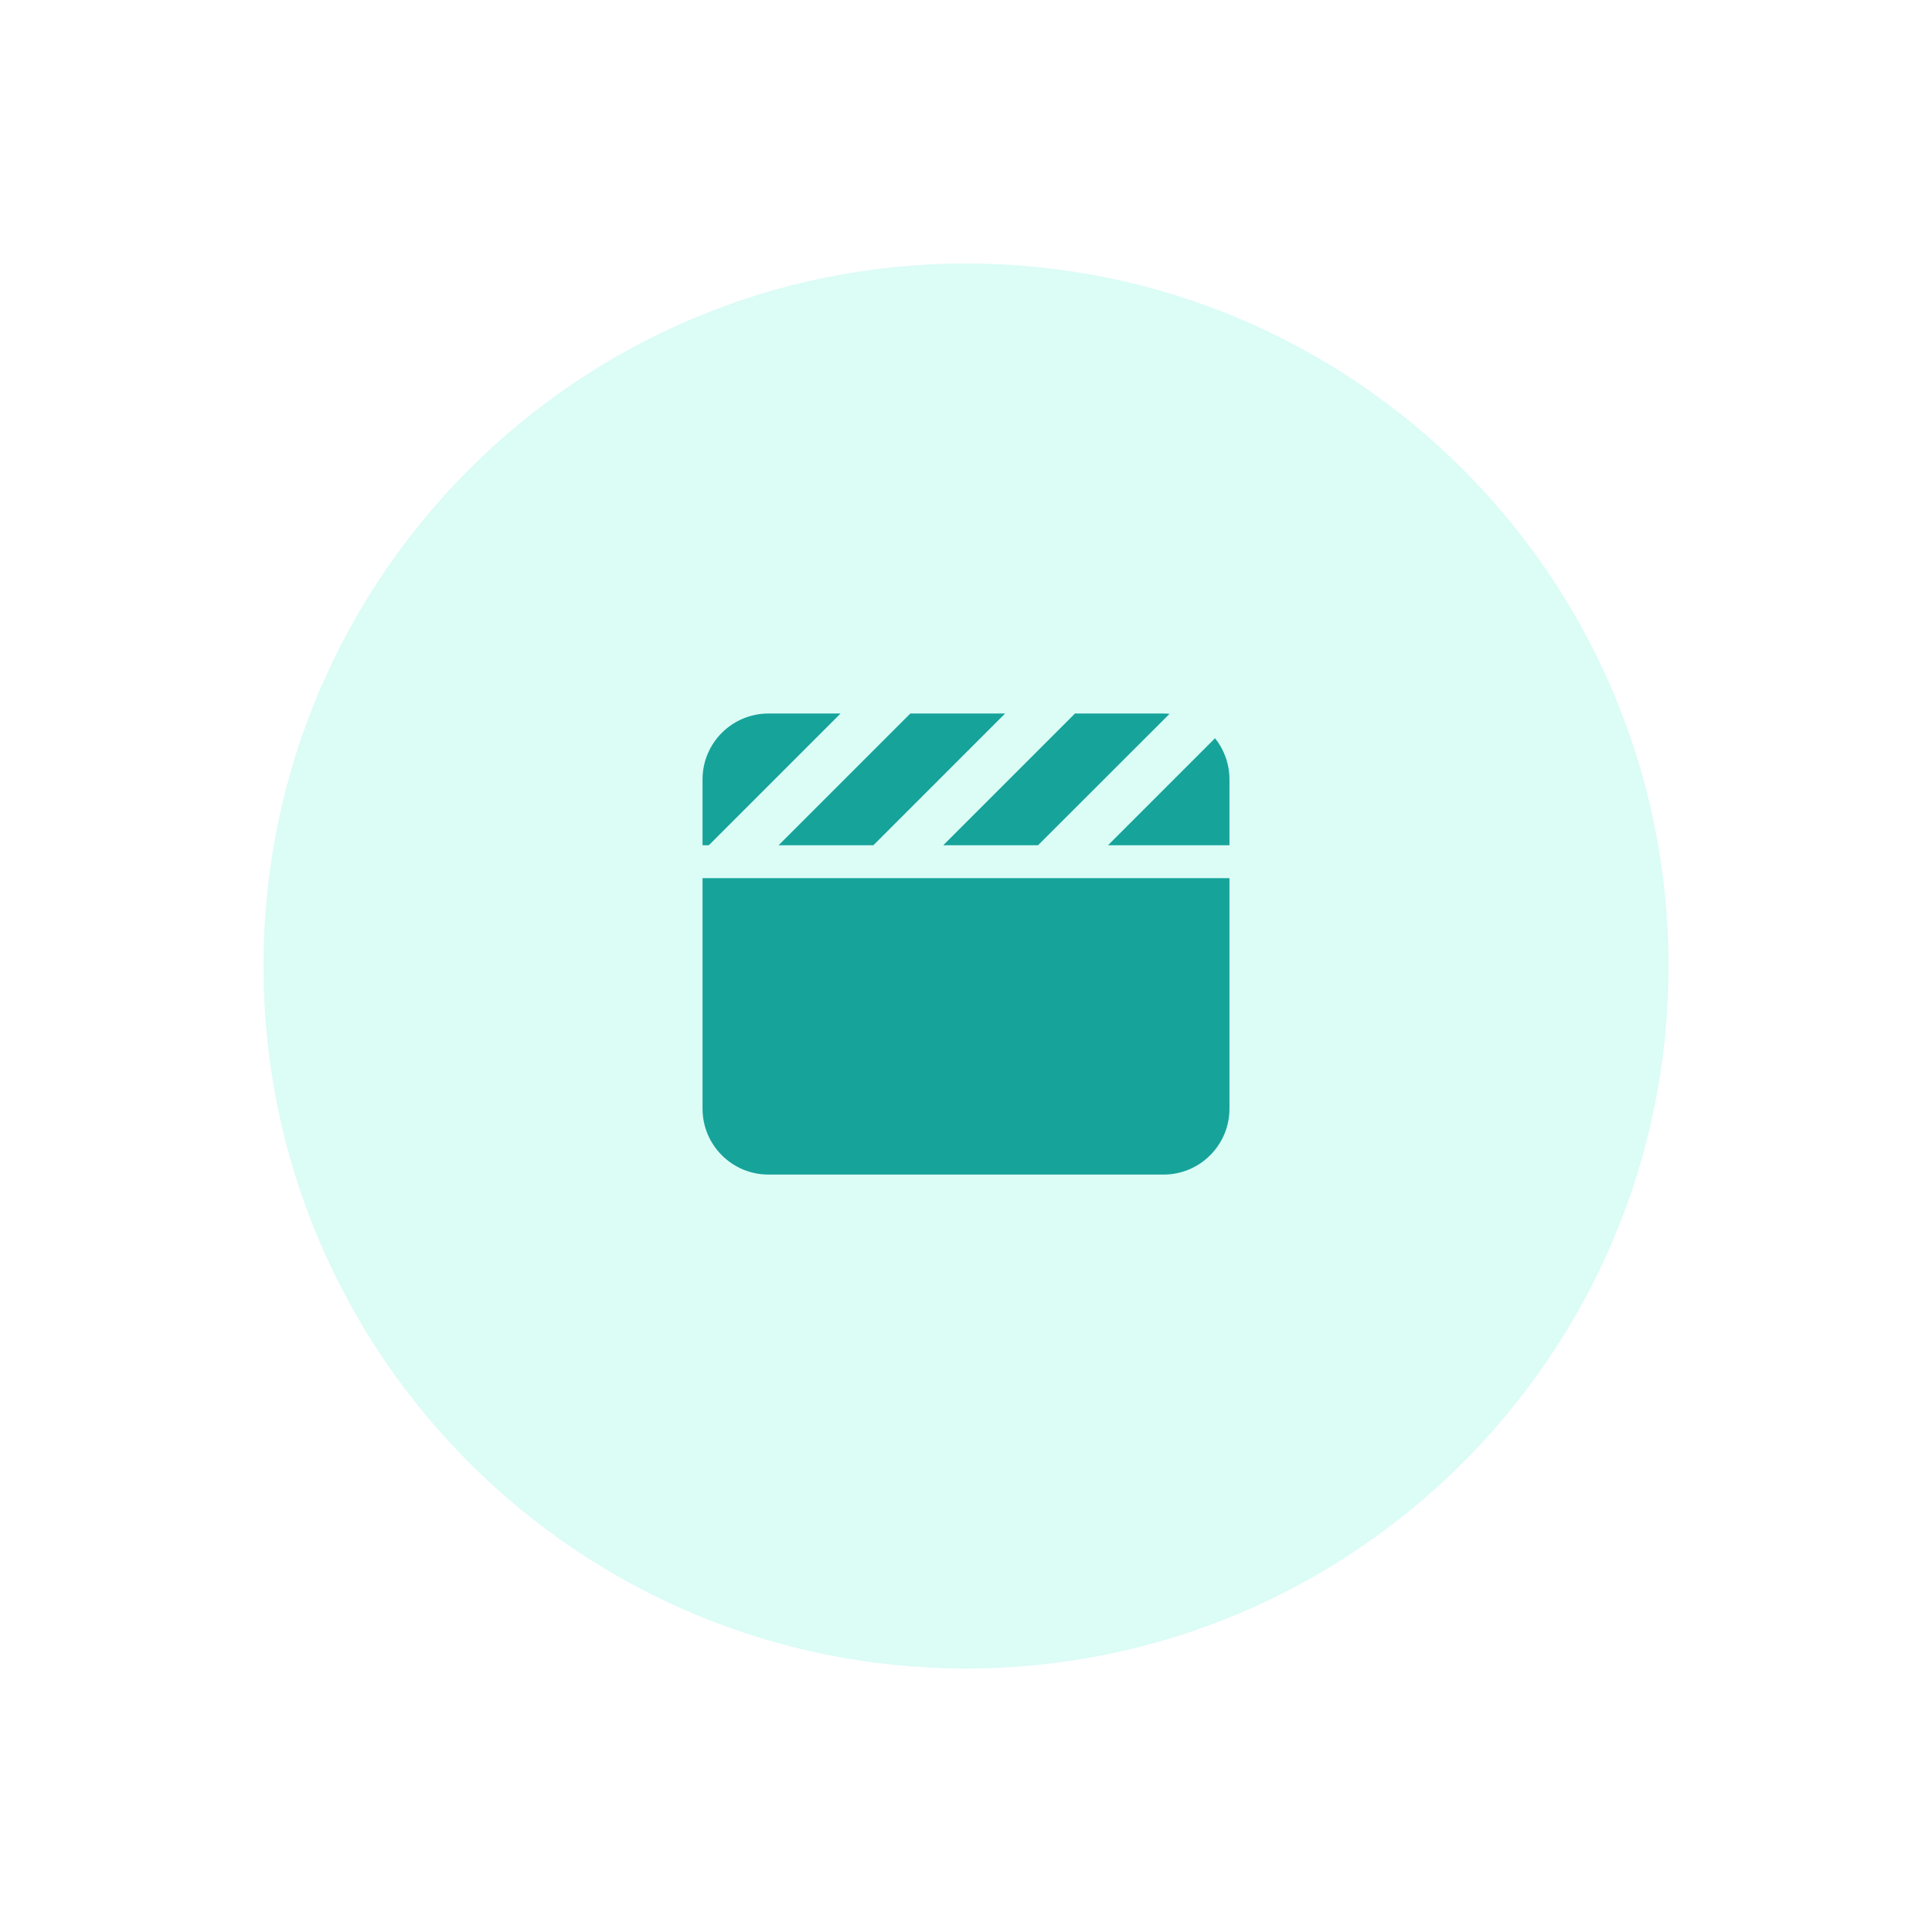 <svg width="88" height="88" viewBox="0 0 88 88" fill="none" xmlns="http://www.w3.org/2000/svg">
<g filter="url(#filter0_dd_44_2242)">
<path d="M12 44C12 26.327 26.327 12 44 12V12C61.673 12 76 26.327 76 44V44C76 61.673 61.673 76 44 76V76C26.327 76 12 61.673 12 44V44Z" fill="#DCFCF6"/>
<path d="M53 32.5H48.964L48.917 32.547L42.964 38.5H47.281L47.328 38.453L53.272 32.514C53.183 32.505 53.094 32.5 53 32.5ZM56 38.5V35.5C56 34.792 55.752 34.136 55.344 33.625L50.469 38.5H56ZM45.786 32.5H41.464L41.417 32.547L35.464 38.5H39.781L39.828 38.453L45.781 32.5H45.786ZM35 32.5C33.345 32.5 32 33.845 32 35.5V38.5H32.286L32.333 38.453L38.286 32.5H35ZM56 40H32V50.5C32 52.155 33.345 53.5 35 53.5H53C54.655 53.5 56 52.155 56 50.5V40Z" fill="#16A39A"/>
</g>
<defs>
<filter id="filter0_dd_44_2242" x="0" y="0" width="88" height="88" filterUnits="userSpaceOnUse" color-interpolation-filters="sRGB">
<feFlood flood-opacity="0" result="BackgroundImageFix"/>
<feColorMatrix in="SourceAlpha" type="matrix" values="0 0 0 0 0 0 0 0 0 0 0 0 0 0 0 0 0 0 127 0" result="hardAlpha"/>
<feOffset dx="4" dy="4"/>
<feGaussianBlur stdDeviation="4"/>
<feColorMatrix type="matrix" values="0 0 0 0 0 0 0 0 0 0 0 0 0 0 0 0 0 0 0.1 0"/>
<feBlend mode="normal" in2="BackgroundImageFix" result="effect1_dropShadow_44_2242"/>
<feColorMatrix in="SourceAlpha" type="matrix" values="0 0 0 0 0 0 0 0 0 0 0 0 0 0 0 0 0 0 127 0" result="hardAlpha"/>
<feOffset dx="-4" dy="-4"/>
<feGaussianBlur stdDeviation="4"/>
<feColorMatrix type="matrix" values="0 0 0 0 1 0 0 0 0 1 0 0 0 0 1 0 0 0 0.8 0"/>
<feBlend mode="normal" in2="effect1_dropShadow_44_2242" result="effect2_dropShadow_44_2242"/>
<feBlend mode="normal" in="SourceGraphic" in2="effect2_dropShadow_44_2242" result="shape"/>
</filter>
</defs>
</svg>

